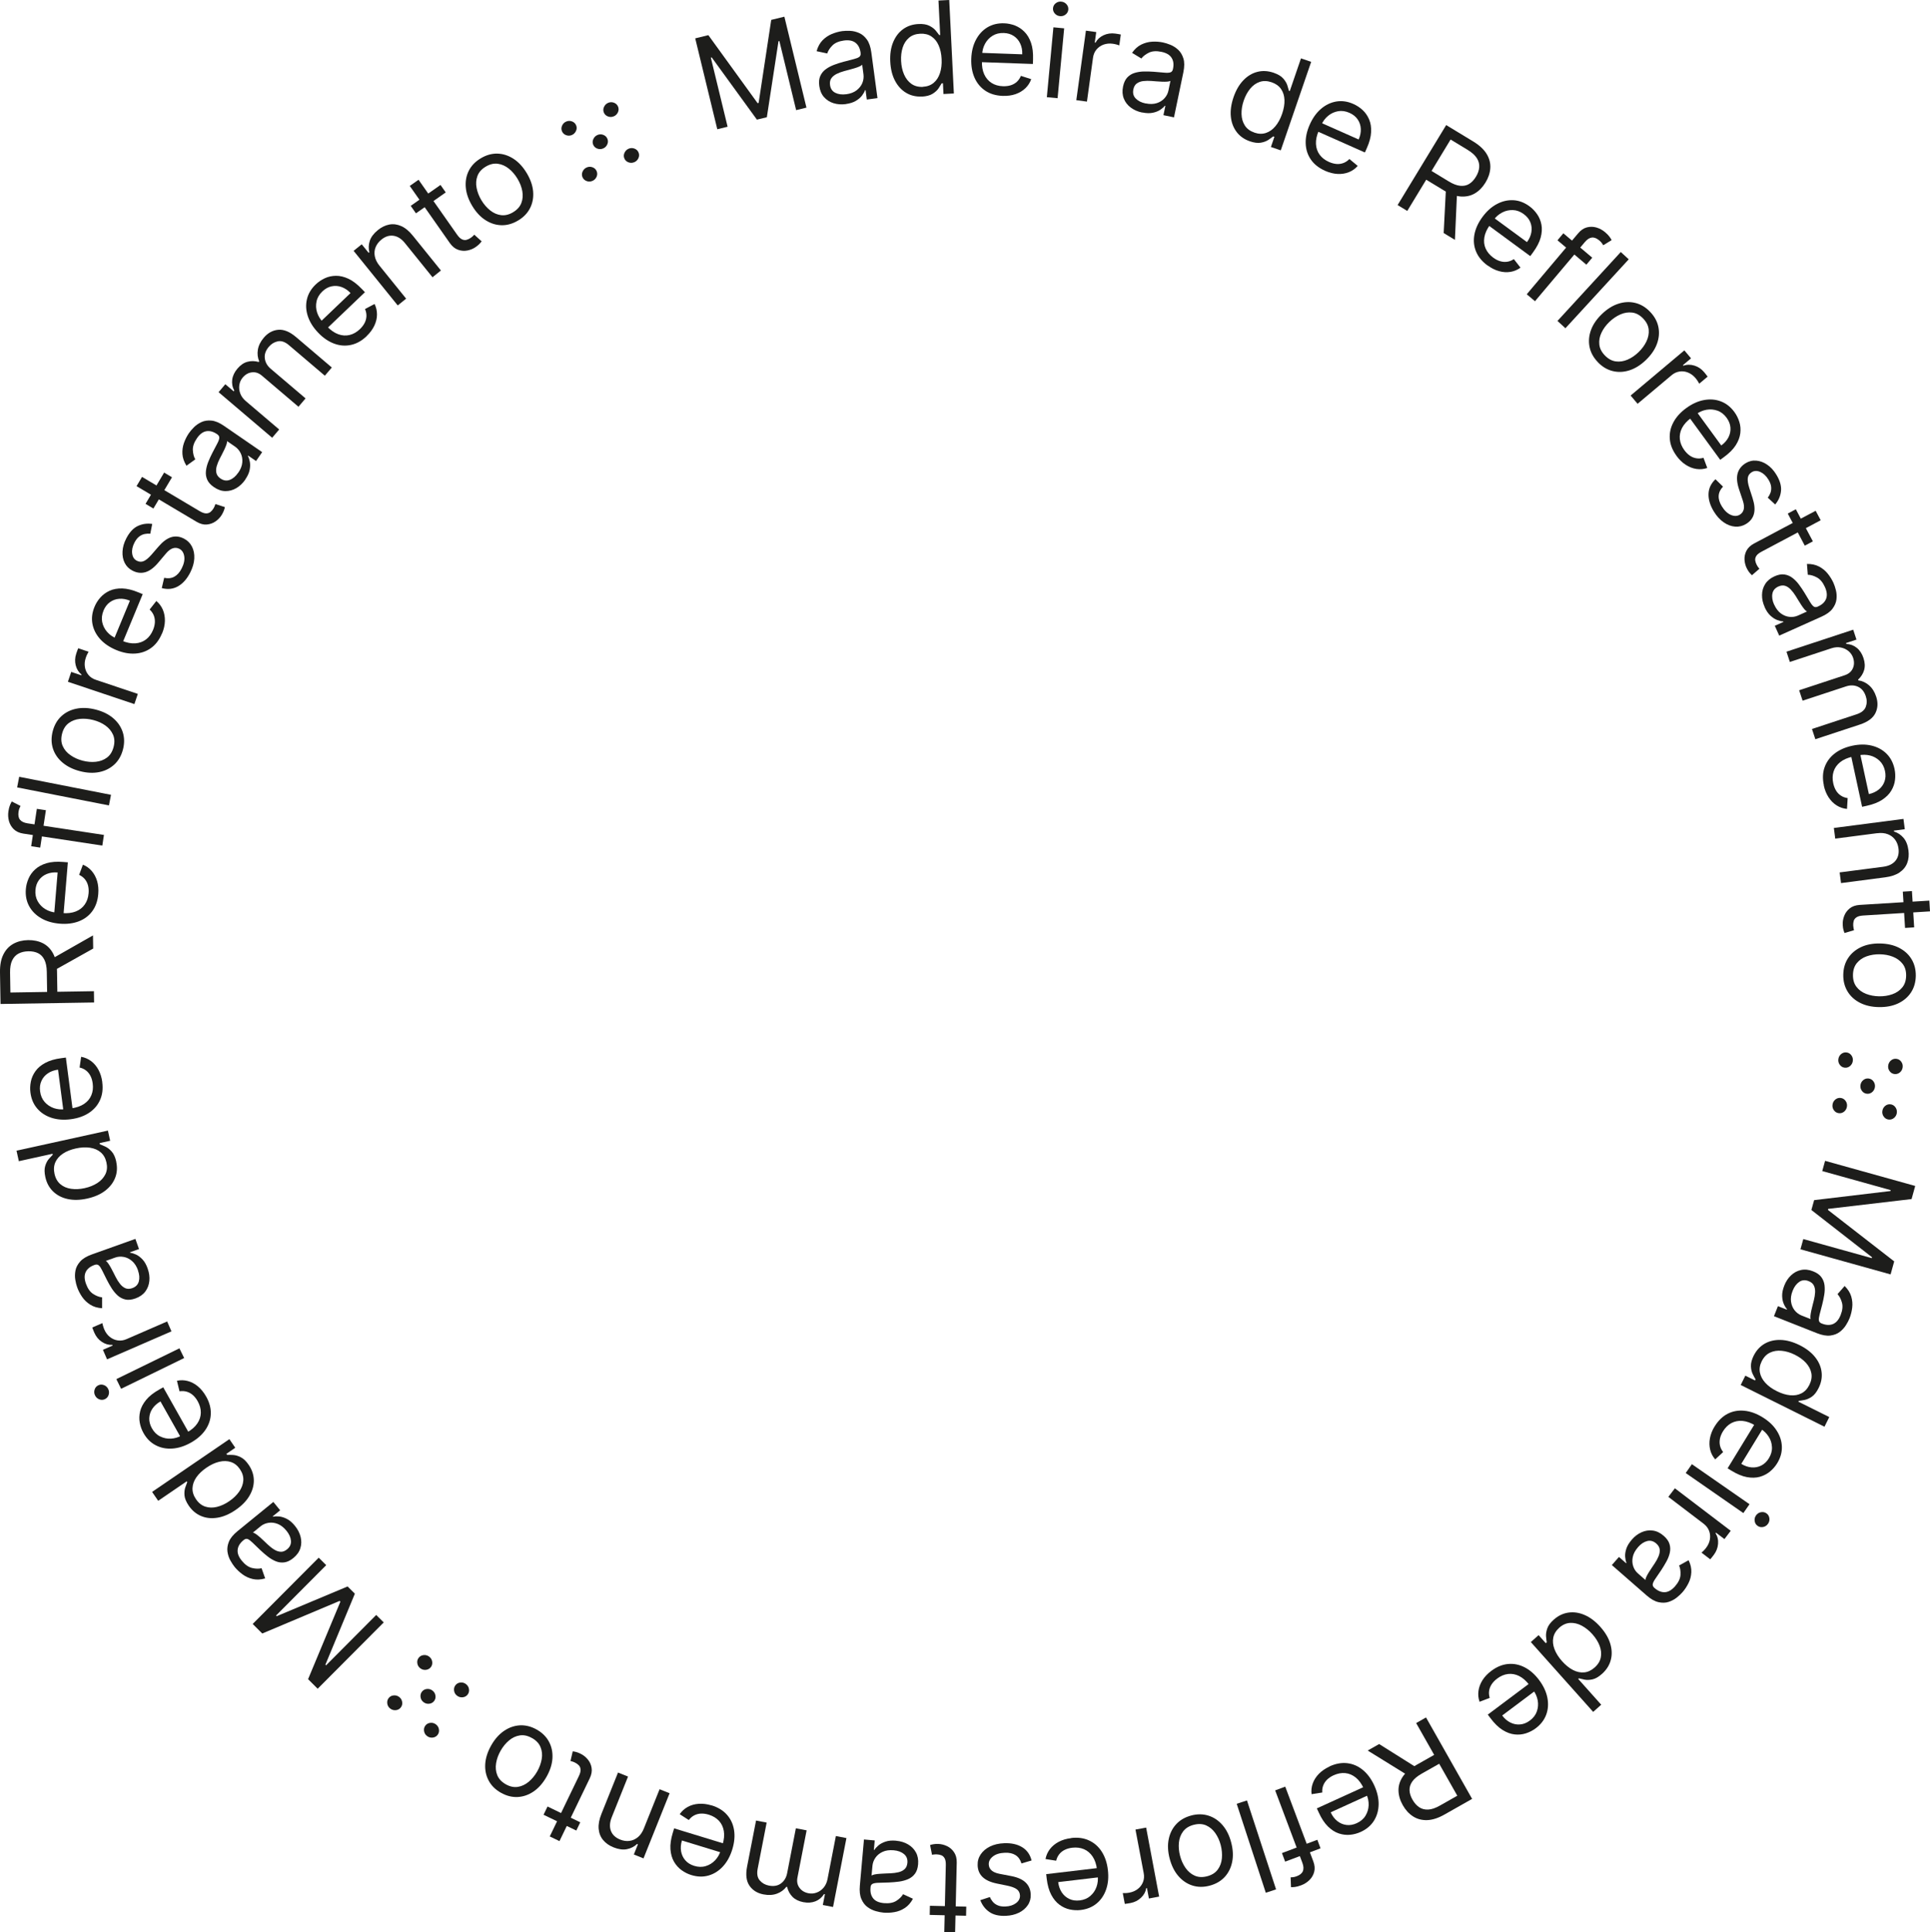 <svg xmlns="http://www.w3.org/2000/svg" id="Camada_2" data-name="Camada 2" viewBox="0 0 475.55 476.01"><defs><style>      .cls-1 {        fill: #1d1d1b;      }    </style></defs><g id="Camada_1-2" data-name="Camada 1"><g><path class="cls-1" d="M171.3,9.45l3.24-.79,12.13,16.75.26-.06,3.1-20.45,3.24-.79,5.44,22.4-2.54.62-4.13-17.02-.22.05-2.87,18.72-2.45.59-11.13-15.32-.22.05,4.13,17.02-2.54.62-5.44-22.4Z"></path><path class="cls-1" d="M208.42,25.64c-1.09.15-2.1.07-3.04-.22-.94-.29-1.72-.8-2.35-1.51-.63-.71-1.01-1.63-1.16-2.75-.13-.98-.05-1.81.26-2.47.3-.67.76-1.22,1.36-1.65.6-.44,1.28-.79,2.04-1.08s1.53-.53,2.31-.74c1.02-.27,1.86-.49,2.5-.65s1.1-.34,1.38-.55c.28-.21.39-.53.33-.95v-.09c-.16-1.1-.57-1.92-1.26-2.45s-1.63-.71-2.84-.55c-1.26.17-2.21.58-2.85,1.22-.64.65-1.06,1.3-1.27,1.97l-2.62-.56c.31-1.1.79-1.99,1.46-2.68.67-.68,1.43-1.2,2.29-1.56.86-.35,1.72-.59,2.58-.71.55-.07,1.19-.09,1.93-.06s1.47.21,2.19.52c.73.31,1.37.84,1.92,1.59.56.75.92,1.81,1.11,3.17l1.52,11.29-2.63.35-.31-2.32-.13.02c-.13.4-.37.83-.73,1.31-.36.48-.87.92-1.52,1.31-.65.39-1.48.65-2.47.79ZM208.5,23.22c1.04-.14,1.89-.46,2.56-.97.66-.51,1.13-1.11,1.42-1.8.28-.7.37-1.4.28-2.12l-.32-2.41c-.09.15-.32.3-.68.46-.36.16-.78.31-1.26.45s-.94.27-1.39.39c-.45.12-.81.21-1.09.29-.67.18-1.29.41-1.86.69-.56.28-1,.63-1.31,1.07s-.42.99-.33,1.66c.12.92.56,1.56,1.3,1.93.74.37,1.64.49,2.69.35Z"></path><path class="cls-1" d="M227.14,23.78c-1.44.07-2.73-.23-3.87-.91-1.14-.68-2.05-1.67-2.74-2.98-.69-1.31-1.08-2.88-1.17-4.7-.09-1.81.14-3.4.7-4.77.56-1.36,1.37-2.44,2.44-3.22,1.07-.78,2.34-1.21,3.79-1.28,1.12-.06,2.02.09,2.7.43.67.34,1.2.73,1.57,1.18.37.45.66.82.87,1.11h.23s-.42-8.51-.42-8.51l2.65-.13,1.14,23.03-2.56.13-.13-2.65-.31.02c-.18.32-.44.73-.77,1.23s-.83.94-1.48,1.35c-.65.4-1.53.63-2.64.69ZM227.39,21.38c1.06-.05,1.95-.38,2.66-.97.71-.59,1.23-1.4,1.56-2.41.33-1.01.47-2.17.4-3.47-.06-1.29-.31-2.41-.73-3.36-.42-.95-1.01-1.68-1.78-2.19-.76-.51-1.68-.73-2.76-.68-1.12.06-2.05.39-2.76,1-.72.61-1.24,1.41-1.56,2.41-.32,1-.45,2.1-.39,3.32.06,1.23.3,2.33.73,3.32.43.98,1.03,1.75,1.8,2.3s1.72.8,2.83.75Z"></path><path class="cls-1" d="M247.06,23.62c-1.66-.06-3.09-.48-4.26-1.26s-2.07-1.85-2.67-3.2c-.6-1.35-.87-2.92-.81-4.69.06-1.77.44-3.32,1.14-4.65.7-1.33,1.64-2.36,2.83-3.08,1.19-.72,2.57-1.05,4.13-1,.9.03,1.78.21,2.65.54.87.33,1.65.85,2.34,1.54.7.7,1.24,1.6,1.63,2.72.39,1.12.55,2.48.5,4.1l-.04,1.12-13.32-.47.08-2.29,10.62.38c.04-.98-.13-1.85-.49-2.63s-.88-1.4-1.58-1.87-1.52-.72-2.48-.75c-1.06-.04-1.98.19-2.77.68-.79.49-1.4,1.15-1.85,1.97-.44.82-.68,1.7-.71,2.66l-.05,1.53c-.05,1.31.14,2.42.56,3.34s1.03,1.63,1.82,2.13,1.73.77,2.8.8c.7.02,1.33-.05,1.91-.23.57-.18,1.07-.46,1.5-.85.43-.39.76-.88,1.01-1.47l2.54.81c-.3.86-.78,1.61-1.44,2.24-.66.63-1.47,1.12-2.42,1.45-.95.33-2.01.47-3.18.43Z"></path><path class="cls-1" d="M257.94,23.94l1.62-17.21,2.65.25-1.62,17.21-2.64-.25ZM261.18,3.98c-.52-.05-.94-.27-1.28-.65-.34-.39-.48-.83-.44-1.32.05-.49.27-.9.67-1.21.4-.32.86-.45,1.38-.4.51.05.94.27,1.28.65.34.39.48.83.44,1.32-.05.49-.27.9-.67,1.21-.4.32-.86.45-1.38.4Z"></path><path class="cls-1" d="M265.2,24.68l2.37-17.13,2.54.35-.36,2.59.18.02c.43-.8,1.09-1.41,1.98-1.83.89-.41,1.85-.55,2.88-.41.19.03.43.06.72.11.29.05.51.09.65.12l-.37,2.68c-.09-.03-.28-.1-.59-.19-.31-.09-.64-.16-.99-.21-.83-.12-1.6-.04-2.3.21-.7.26-1.28.66-1.74,1.21-.46.55-.74,1.22-.85,1.99l-1.5,10.84-2.63-.36Z"></path><path class="cls-1" d="M281.41,27.72c-1.07-.22-2-.63-2.79-1.22s-1.36-1.32-1.71-2.21c-.35-.88-.42-1.87-.19-2.98.2-.97.56-1.72,1.06-2.25.51-.53,1.12-.9,1.83-1.11.71-.21,1.47-.33,2.28-.34.81-.01,1.62.01,2.43.07,1.06.08,1.91.15,2.57.22.66.06,1.15.04,1.49-.07.33-.11.54-.37.63-.79l.02-.09c.23-1.09.11-1.99-.36-2.72-.47-.73-1.3-1.21-2.5-1.46-1.24-.26-2.27-.19-3.09.21s-1.43.88-1.85,1.43l-2.29-1.39c.65-.94,1.41-1.62,2.27-2.04.86-.42,1.75-.66,2.68-.71.93-.05,1.82.01,2.67.19.54.11,1.16.31,1.84.58.68.28,1.31.68,1.9,1.22.58.53,1.01,1.25,1.29,2.14.28.89.27,2.01,0,3.36l-2.32,11.15-2.6-.54.48-2.29-.13-.03c-.25.33-.63.66-1.13,1-.5.33-1.12.58-1.86.73-.74.15-1.61.13-2.59-.08ZM282.29,25.47c1.03.21,1.94.19,2.73-.06s1.44-.67,1.93-1.23c.5-.56.82-1.2.96-1.9l.49-2.38c-.14.11-.4.18-.8.21-.39.03-.84.03-1.34.01s-.98-.05-1.44-.09c-.46-.04-.84-.07-1.13-.09-.69-.05-1.35-.04-1.98.03-.62.07-1.15.27-1.59.58-.44.31-.72.8-.86,1.46-.19.9,0,1.66.58,2.25.58.6,1.38,1.01,2.42,1.22Z"></path><path class="cls-1" d="M307.97,34.81c-1.36-.47-2.45-1.23-3.25-2.28s-1.29-2.31-1.44-3.78c-.15-1.47.07-3.07.66-4.8.59-1.72,1.4-3.11,2.42-4.17,1.02-1.06,2.18-1.76,3.46-2.08,1.29-.33,2.62-.25,4,.22,1.06.37,1.85.83,2.35,1.4.5.56.84,1.13,1.02,1.68.18.56.31,1.01.4,1.36l.21.07,2.76-8.05,2.51.86-7.49,21.8-2.43-.83.86-2.51-.3-.1c-.29.23-.68.52-1.17.85-.5.33-1.12.57-1.87.7-.75.13-1.65.02-2.7-.34ZM309.09,32.67c1.01.35,1.95.37,2.83.08.88-.29,1.66-.84,2.34-1.66.68-.82,1.24-1.84,1.66-3.08.42-1.22.61-2.35.57-3.39-.04-1.04-.32-1.94-.84-2.69-.52-.75-1.29-1.31-2.31-1.66-1.07-.37-2.04-.4-2.94-.1-.89.3-1.67.85-2.34,1.66-.67.81-1.2,1.78-1.6,2.93-.4,1.16-.58,2.28-.55,3.35s.31,2.01.82,2.81c.51.8,1.3,1.38,2.35,1.74Z"></path><path class="cls-1" d="M326.49,42.07c-1.52-.68-2.69-1.6-3.49-2.76s-1.23-2.49-1.28-3.97.28-3.03,1-4.65c.72-1.62,1.65-2.92,2.79-3.89,1.14-.97,2.4-1.57,3.78-1.8,1.38-.22,2.78-.02,4.2.62.82.37,1.58.86,2.26,1.49.68.63,1.21,1.4,1.6,2.31.39.91.55,1.95.49,3.13-.06,1.18-.41,2.51-1.07,3.98l-.46,1.03-12.18-5.41.93-2.1,9.71,4.31c.4-.89.57-1.77.53-2.62-.04-.86-.3-1.63-.77-2.32s-1.14-1.23-2.02-1.62c-.97-.43-1.91-.56-2.82-.4-.92.17-1.73.54-2.45,1.14-.71.59-1.27,1.33-1.65,2.2l-.62,1.4c-.53,1.19-.77,2.3-.72,3.31.05,1.01.35,1.9.9,2.65.55.76,1.32,1.35,2.3,1.79.64.28,1.26.45,1.85.5.6.05,1.17-.03,1.71-.23.54-.2,1.04-.53,1.48-.99l2.05,1.7c-.6.69-1.33,1.2-2.17,1.54-.85.34-1.78.49-2.78.44s-2.04-.31-3.11-.78Z"></path><path class="cls-1" d="M344.37,50.51l11.97-19.7,6.66,4.04c1.54.94,2.64,1.96,3.32,3.09.67,1.12.97,2.28.89,3.48-.08,1.2-.47,2.38-1.18,3.54-.71,1.16-1.57,2.05-2.59,2.66-1.02.61-2.18.87-3.47.79-1.29-.09-2.7-.59-4.23-1.52l-5.39-3.27,1.31-2.16,5.31,3.23c1.05.64,1.99,1,2.83,1.08.83.08,1.57-.07,2.2-.46.64-.39,1.19-.98,1.67-1.77.48-.79.75-1.57.81-2.34.06-.77-.13-1.51-.58-2.23-.45-.72-1.21-1.4-2.27-2.05l-4.2-2.55-10.68,17.59-2.39-1.45ZM359.02,47.29l-.53,11.8-2.77-1.68.6-11.75,2.69,1.64Z"></path><path class="cls-1" d="M366.51,65.39c-1.34-.99-2.28-2.13-2.82-3.44-.53-1.31-.67-2.69-.4-4.15.27-1.46.92-2.9,1.97-4.33,1.05-1.43,2.23-2.5,3.56-3.2,1.32-.71,2.68-1.02,4.07-.95s2.72.58,3.97,1.5c.73.53,1.35,1.18,1.88,1.94.53.76.89,1.63,1.07,2.59s.12,2.02-.19,3.17c-.31,1.14-.94,2.36-1.89,3.66l-.67.91-10.74-7.89,1.36-1.85,8.57,6.29c.58-.79.94-1.6,1.08-2.45s.06-1.66-.25-2.43c-.31-.78-.85-1.45-1.63-2.02-.85-.63-1.74-.96-2.67-.99s-1.81.16-2.63.59c-.83.43-1.52,1.02-2.08,1.79l-.91,1.23c-.77,1.05-1.24,2.08-1.41,3.08-.17,1-.07,1.93.31,2.78s1,1.6,1.86,2.24c.56.41,1.13.71,1.71.88.57.17,1.15.22,1.72.14.57-.08,1.12-.29,1.66-.65l1.64,2.1c-.73.54-1.55.89-2.45,1.04-.9.15-1.84.1-2.81-.17-.97-.26-1.93-.74-2.87-1.43Z"></path><path class="cls-1" d="M376.19,72.49l12.69-15.04c.64-.76,1.35-1.24,2.13-1.44.78-.2,1.56-.19,2.34.03.78.23,1.49.61,2.12,1.14.5.42.87.8,1.12,1.15.25.35.42.62.52.82l-2.07,1.26c-.07-.12-.18-.28-.32-.49-.14-.2-.35-.43-.64-.68-.67-.57-1.3-.8-1.88-.72s-1.15.46-1.7,1.12l-12.28,14.56-2.03-1.71ZM392.33,63.48l-1.45,1.72-7.12-6.01,1.45-1.72,7.12,6.01Z"></path><path class="cls-1" d="M401.32,63.88l-15.6,16.98-1.96-1.8,15.6-16.98,1.96,1.8Z"></path><path class="cls-1" d="M393.72,89.22c-1.08-1.12-1.77-2.36-2.05-3.73-.28-1.36-.17-2.74.33-4.14.5-1.4,1.4-2.72,2.68-3.96,1.29-1.25,2.65-2.11,4.08-2.57,1.42-.46,2.81-.53,4.16-.2,1.35.33,2.57,1.05,3.65,2.18,1.08,1.12,1.77,2.36,2.05,3.73.28,1.36.17,2.74-.34,4.15-.51,1.41-1.41,2.73-2.71,3.99-1.28,1.24-2.64,2.09-4.05,2.55-1.42.46-2.8.52-4.15.19-1.35-.33-2.57-1.05-3.65-2.18ZM395.44,87.56c.82.85,1.72,1.34,2.69,1.47.97.13,1.94-.02,2.91-.44s1.87-1.04,2.7-1.84c.83-.8,1.48-1.68,1.94-2.64.46-.96.65-1.93.56-2.9-.09-.98-.55-1.89-1.37-2.75-.82-.85-1.72-1.34-2.7-1.46-.97-.12-1.95.03-2.92.46-.97.43-1.88,1.05-2.71,1.85-.83.8-1.48,1.68-1.93,2.63-.46.95-.64,1.92-.54,2.89.09.97.55,1.89,1.38,2.74Z"></path><path class="cls-1" d="M401.78,97.44l13.24-11.13,1.65,1.96-2,1.68.12.14c.86-.31,1.76-.32,2.7-.03.94.29,1.74.83,2.41,1.62.12.15.28.34.46.57s.32.41.4.53l-2.07,1.74c-.04-.08-.15-.26-.31-.54-.17-.28-.37-.55-.59-.82-.54-.64-1.16-1.1-1.85-1.38-.69-.28-1.39-.37-2.1-.26s-1.37.41-1.96.91l-8.38,7.04-1.71-2.03Z"></path><path class="cls-1" d="M413.08,112.27c-.98-1.35-1.53-2.72-1.64-4.13-.11-1.41.17-2.77.87-4.08.69-1.31,1.75-2.49,3.18-3.53,1.43-1.04,2.88-1.71,4.36-1.98,1.48-.27,2.87-.17,4.17.33,1.3.49,2.42,1.37,3.34,2.63.53.73.93,1.53,1.21,2.42s.36,1.82.24,2.8-.5,1.97-1.13,2.96c-.64,1-1.61,1.97-2.91,2.92l-.91.66-7.86-10.76,1.85-1.35,6.27,8.58c.79-.58,1.38-1.25,1.77-2.01.39-.76.55-1.56.49-2.4-.06-.83-.38-1.64-.94-2.41-.62-.85-1.37-1.44-2.25-1.75-.88-.31-1.77-.39-2.69-.23-.92.16-1.76.52-2.53,1.08l-1.24.9c-1.05.77-1.81,1.61-2.28,2.51-.46.9-.64,1.82-.54,2.75s.47,1.83,1.1,2.7c.41.56.87,1.02,1.36,1.36.5.34,1.03.56,1.59.65.57.1,1.16.06,1.78-.11l.93,2.5c-.86.3-1.75.38-2.65.25s-1.78-.46-2.63-1.01c-.85-.54-1.62-1.29-2.31-2.23Z"></path><path class="cls-1" d="M437.41,124.28l-1.83-1.68c.26-.34.48-.73.65-1.17s.23-.94.18-1.49c-.05-.55-.28-1.16-.68-1.81-.55-.9-1.22-1.52-2-1.87-.78-.34-1.49-.32-2.12.07-.56.35-.88.82-.96,1.43-.07.61.05,1.42.37,2.42l.81,2.52c.49,1.51.61,2.79.35,3.84-.26,1.05-.9,1.89-1.93,2.52-.84.52-1.75.74-2.71.67s-1.9-.42-2.81-1.05c-.92-.63-1.72-1.51-2.43-2.66-.92-1.5-1.36-2.95-1.32-4.33.04-1.39.61-2.6,1.71-3.63l1.86,1.82c-.67.69-1.02,1.45-1.07,2.26s.22,1.69.79,2.61c.65,1.05,1.39,1.75,2.23,2.1.83.35,1.57.32,2.2-.07.51-.31.83-.76.96-1.33.13-.57.05-1.28-.23-2.13l-.94-2.81c-.51-1.54-.62-2.84-.34-3.88.29-1.04.94-1.88,1.95-2.51.83-.51,1.71-.73,2.64-.65.93.08,1.83.41,2.69,1s1.62,1.4,2.25,2.44c.9,1.46,1.28,2.8,1.16,4.03s-.6,2.34-1.44,3.34Z"></path><path class="cls-1" d="M447.37,125.81l1.25,2.35-14.55,7.73c-.66.35-1.11.71-1.33,1.08-.22.37-.31.74-.25,1.1s.17.72.36,1.07c.14.26.26.46.38.61.12.15.21.27.29.36l-1.85,1.6c-.14-.13-.32-.32-.54-.57-.21-.25-.44-.6-.67-1.03-.35-.66-.55-1.39-.61-2.17-.05-.78.1-1.54.47-2.26s.99-1.32,1.88-1.79l15.19-8.07ZM446.69,133.36l-1.99,1.06-4.2-7.91,1.99-1.06,4.2,7.91Z"></path><path class="cls-1" d="M434.81,149.53c-.45-1-.67-1.99-.65-2.98.01-.99.28-1.88.78-2.68.51-.8,1.27-1.44,2.3-1.9.9-.41,1.72-.56,2.44-.45.72.1,1.38.38,1.97.83s1.13,1,1.61,1.65c.48.65.94,1.32,1.36,2.01.55.9,1,1.64,1.33,2.21.33.57.64.96.92,1.17.28.21.62.22,1.01.05l.08-.04c1.01-.45,1.68-1.08,1.99-1.89.31-.8.22-1.76-.28-2.88-.52-1.16-1.18-1.95-1.98-2.38-.8-.43-1.55-.65-2.25-.66l-.21-2.67c1.14-.02,2.14.2,2.98.64.85.45,1.56,1.03,2.14,1.75.58.72,1.05,1.48,1.41,2.27.23.51.43,1.12.61,1.83.18.71.22,1.46.13,2.25-.09.79-.42,1.55-.98,2.3s-1.47,1.4-2.72,1.96l-10.4,4.66-1.09-2.42,2.14-.96-.06-.12c-.42-.01-.91-.12-1.47-.33-.56-.21-1.12-.57-1.68-1.08-.56-.51-1.04-1.23-1.46-2.15ZM437.15,148.93c.43.96.98,1.68,1.65,2.18.67.49,1.38.77,2.13.85s1.45-.04,2.11-.33l2.22-1c-.17-.05-.38-.22-.64-.52-.25-.3-.52-.66-.79-1.08-.27-.42-.53-.82-.77-1.22s-.44-.72-.59-.96c-.36-.59-.76-1.12-1.19-1.58-.43-.46-.89-.78-1.4-.95-.51-.17-1.07-.12-1.69.16-.84.38-1.34.98-1.48,1.79-.15.82,0,1.71.43,2.68Z"></path><path class="cls-1" d="M440.21,160.53l16.42-5.41.8,2.44-2.57.85.07.21c.99.05,1.85.38,2.59.98.74.6,1.29,1.44,1.64,2.51.36,1.08.41,2.07.16,2.95s-.75,1.67-1.49,2.37l.06.17c.99.14,1.87.55,2.65,1.23.78.68,1.36,1.6,1.75,2.78.48,1.47.42,2.82-.19,4.06-.61,1.24-1.88,2.17-3.81,2.81l-10.99,3.62-.83-2.52,10.99-3.62c1.21-.4,1.97-1.02,2.27-1.85.3-.83.31-1.7,0-2.6-.38-1.15-1.02-1.93-1.93-2.34-.9-.41-1.89-.43-2.95-.08l-10.69,3.52-.85-2.57,11.25-3.71c.93-.31,1.59-.86,1.96-1.65s.4-1.67.09-2.62c-.22-.66-.59-1.21-1.13-1.66s-1.17-.75-1.9-.89c-.73-.14-1.5-.08-2.3.18l-10.26,3.38-.83-2.52Z"></path><path class="cls-1" d="M449.4,193.47c-.35-1.63-.3-3.11.17-4.44.47-1.33,1.28-2.46,2.45-3.38,1.17-.92,2.61-1.56,4.34-1.94,1.73-.38,3.33-.39,4.79-.04,1.46.35,2.69,1.01,3.68,1.99.99.98,1.65,2.23,1.98,3.76.19.88.23,1.78.12,2.7s-.41,1.81-.92,2.65c-.5.85-1.25,1.6-2.24,2.25-.99.65-2.27,1.15-3.85,1.49l-1.1.24-2.82-13.03,2.24-.49,2.25,10.39c.95-.21,1.76-.58,2.43-1.12.67-.54,1.14-1.2,1.42-1.99.28-.79.32-1.65.12-2.59-.22-1.03-.67-1.87-1.34-2.51-.67-.64-1.46-1.08-2.36-1.3s-1.82-.24-2.75-.04l-1.5.32c-1.28.28-2.31.73-3.1,1.37-.79.64-1.33,1.4-1.61,2.29-.29.89-.32,1.86-.09,2.91.15.68.38,1.28.69,1.79.31.51.71.93,1.19,1.24.48.32,1.04.52,1.67.62l-.16,2.66c-.91-.08-1.75-.36-2.53-.85-.78-.48-1.44-1.15-2-1.99-.55-.84-.96-1.83-1.2-2.98Z"></path><path class="cls-1" d="M462.51,205.25l-10.31,1.34-.34-2.63,17.15-2.23.33,2.54-2.68.35.03.22c.92.29,1.7.81,2.34,1.56s1.04,1.77,1.21,3.07c.15,1.16.05,2.21-.31,3.14-.36.93-.99,1.7-1.88,2.31-.89.61-2.07,1.01-3.53,1.2l-10.89,1.42-.34-2.63,10.72-1.39c1.35-.18,2.35-.66,3.02-1.46.66-.8.92-1.81.76-3.03-.11-.84-.39-1.57-.84-2.18-.45-.61-1.05-1.06-1.8-1.35-.75-.29-1.62-.37-2.62-.24Z"></path><path class="cls-1" d="M475.39,221.86l.16,2.65-16.45,1.02c-.75.05-1.3.19-1.66.44-.36.24-.59.54-.69.9-.1.36-.14.73-.12,1.12.02.29.05.53.09.72.04.19.08.33.11.44l-2.35.69c-.08-.18-.16-.42-.25-.74-.09-.32-.15-.72-.18-1.22-.05-.75.07-1.49.35-2.23.28-.74.73-1.36,1.36-1.87.63-.51,1.45-.79,2.45-.86l17.17-1.06ZM471.65,228.45l-2.25.14-.55-8.94,2.25-.14.55,8.94Z"></path><path class="cls-1" d="M454.18,240.11c.03-1.56.42-2.92,1.18-4.08.76-1.16,1.82-2.06,3.16-2.7,1.35-.64,2.91-.94,4.7-.91,1.8.03,3.37.38,4.7,1.06,1.33.68,2.36,1.61,3.08,2.8s1.07,2.56,1.05,4.12c-.03,1.56-.42,2.92-1.18,4.08s-1.82,2.06-3.17,2.7c-1.35.63-2.93.94-4.73.91-1.79-.03-3.34-.38-4.67-1.06-1.33-.68-2.35-1.61-3.07-2.8s-1.07-2.56-1.05-4.12ZM456.57,240.15c-.02,1.19.27,2.17.86,2.94.59.78,1.38,1.35,2.37,1.74.98.38,2.05.58,3.21.6,1.16.02,2.24-.15,3.24-.5s1.82-.9,2.45-1.66c.63-.75.95-1.73.97-2.91.02-1.19-.27-2.17-.88-2.94s-1.4-1.35-2.39-1.74-2.07-.58-3.22-.6c-1.16-.02-2.23.15-3.23.5s-1.8.91-2.42,1.66c-.62.76-.94,1.73-.96,2.91Z"></path><path class="cls-1" d="M451.53,272.12c.07-.51.3-.93.69-1.26.4-.32.84-.45,1.33-.39.49.06.89.3,1.19.71s.42.88.35,1.39c-.07.51-.3.93-.69,1.26-.4.32-.84.45-1.33.39-.49-.06-.89-.3-1.19-.71-.3-.41-.42-.88-.35-1.39ZM452.97,260.91c.07-.51.3-.93.69-1.26.4-.32.84-.45,1.33-.39.49.06.89.3,1.19.71.3.41.42.88.35,1.39-.07.51-.3.93-.69,1.26-.4.32-.84.45-1.33.39-.49-.06-.89-.3-1.19-.71s-.42-.88-.35-1.39ZM458.41,267.33c.07-.51.3-.93.69-1.26.4-.32.84-.45,1.33-.39.49.06.89.3,1.19.71.3.41.42.88.36,1.39-.07.51-.3.93-.69,1.26-.4.32-.84.45-1.33.39-.49-.06-.89-.3-1.19-.71s-.42-.88-.36-1.39ZM463.81,273.69c.07-.51.3-.93.69-1.26.4-.32.84-.45,1.33-.39.49.06.89.3,1.19.71.3.41.42.88.36,1.39-.07.51-.3.93-.7,1.26-.4.32-.84.45-1.33.39-.49-.06-.89-.3-1.19-.71s-.42-.88-.35-1.39ZM465.25,262.48c.07-.51.3-.93.69-1.26.4-.32.84-.45,1.33-.39.49.06.89.3,1.19.71s.42.88.35,1.39c-.07.51-.3.93-.69,1.26-.4.32-.84.45-1.33.39-.49-.06-.89-.3-1.19-.71-.3-.41-.42-.88-.35-1.39Z"></path><path class="cls-1" d="M471.9,292.17l-.89,3.21-20.54,2.41-.07.26,16.33,12.68-.89,3.21-22.21-6.19.7-2.52,16.87,4.7.06-.22-14.94-11.64.68-2.43,18.81-2.24.06-.22-16.87-4.7.7-2.52,22.21,6.19Z"></path><path class="cls-1" d="M439.64,316.7c.4-1.02.96-1.87,1.68-2.54.72-.68,1.54-1.12,2.47-1.31.93-.2,1.92-.09,2.96.33.92.36,1.6.84,2.03,1.43.43.59.69,1.25.78,1.99.09.74.07,1.51-.06,2.31-.13.8-.29,1.59-.49,2.38-.26,1.03-.48,1.86-.65,2.5-.17.64-.24,1.13-.19,1.47.05.35.27.6.67.76l.08.03c1.03.41,1.95.44,2.74.11.79-.34,1.42-1.07,1.87-2.21.47-1.18.57-2.21.32-3.08-.25-.87-.62-1.56-1.09-2.07l1.76-2.01c.81.81,1.35,1.67,1.62,2.58s.35,1.84.24,2.76-.33,1.79-.65,2.6c-.2.52-.5,1.09-.89,1.71-.39.62-.9,1.18-1.52,1.66-.63.48-1.4.78-2.33.9-.93.12-2.03-.08-3.3-.58l-10.59-4.19.98-2.47,2.18.86.05-.13c-.28-.31-.55-.73-.79-1.28s-.38-1.2-.4-1.96c-.02-.76.15-1.61.52-2.54ZM441.71,317.96c-.39.98-.52,1.88-.4,2.7.12.83.41,1.53.88,2.12.47.59,1.04,1.01,1.71,1.28l2.26.89c-.08-.15-.11-.43-.07-.82s.11-.83.22-1.32.22-.95.34-1.4c.12-.45.21-.81.28-1.09.17-.68.27-1.33.31-1.96.03-.63-.06-1.18-.3-1.67s-.66-.85-1.29-1.1c-.86-.34-1.63-.28-2.32.19-.69.47-1.23,1.19-1.62,2.18Z"></path><path class="cls-1" d="M432.12,333.94c.64-1.29,1.54-2.26,2.68-2.93,1.15-.66,2.46-.97,3.94-.93,1.48.04,3.03.47,4.67,1.28,1.63.81,2.9,1.79,3.82,2.94.92,1.15,1.46,2.39,1.61,3.71.16,1.32-.09,2.63-.74,3.93-.5,1.01-1.07,1.72-1.69,2.14s-1.23.68-1.8.79-1.04.18-1.4.22l-.1.2,7.62,3.79-1.18,2.38-20.64-10.28,1.14-2.3,2.38,1.18.14-.28c-.2-.32-.43-.74-.69-1.27-.27-.54-.42-1.18-.45-1.95-.03-.76.2-1.64.69-2.64ZM434.09,335.32c-.47.95-.63,1.88-.45,2.79s.62,1.75,1.34,2.54c.72.79,1.66,1.47,2.83,2.05,1.16.58,2.25.91,3.29,1.01,1.04.1,1.96-.06,2.78-.48s1.46-1.11,1.95-2.08c.5-1.01.66-1.97.48-2.9-.18-.92-.63-1.77-1.34-2.54-.71-.77-1.61-1.42-2.7-1.97-1.1-.55-2.19-.88-3.25-.98-1.07-.11-2.03.04-2.89.45-.86.41-1.54,1.11-2.03,2.1Z"></path><path class="cls-1" d="M422.5,351.37c.87-1.42,1.93-2.45,3.19-3.1s2.63-.89,4.1-.75c1.47.14,2.97.67,4.48,1.6,1.51.92,2.68,2.01,3.49,3.28.82,1.26,1.25,2.59,1.29,3.98.04,1.39-.34,2.76-1.16,4.09-.47.77-1.06,1.45-1.78,2.04s-1.55,1.02-2.49,1.29c-.95.26-2.01.29-3.17.08s-2.44-.74-3.81-1.58l-.96-.59,6.95-11.37,1.96,1.2-5.54,9.07c.83.51,1.68.8,2.53.87.85.07,1.66-.08,2.4-.46.75-.38,1.37-.97,1.87-1.79.55-.9.81-1.82.76-2.75-.04-.93-.31-1.79-.81-2.57-.5-.79-1.15-1.43-1.96-1.93l-1.31-.8c-1.11-.68-2.18-1.06-3.18-1.15s-1.92.1-2.75.54c-.82.45-1.51,1.13-2.07,2.04-.36.6-.61,1.19-.73,1.77s-.12,1.16,0,1.72c.13.56.39,1.09.78,1.6l-1.95,1.81c-.6-.68-1.02-1.47-1.24-2.36s-.25-1.83-.07-2.82.57-1.99,1.18-2.98Z"></path><path class="cls-1" d="M416.88,360.69l14.2,9.86-1.52,2.18-14.2-9.86,1.52-2.18ZM432.68,373.31c.29-.43.69-.69,1.2-.79.5-.1.96-.01,1.36.27.41.28.65.68.73,1.18.08.51-.03.97-.33,1.4-.3.42-.69.69-1.2.79-.5.1-.96.01-1.36-.27-.41-.28-.65-.68-.73-1.18-.08-.51.03-.97.33-1.4Z"></path><path class="cls-1" d="M412.69,366.63l13.76,10.47-1.55,2.04-2.08-1.58-.11.14c.49.77.7,1.64.62,2.62-.08.98-.43,1.88-1.05,2.71-.12.16-.27.35-.45.58-.18.23-.33.4-.43.51l-2.15-1.64c.07-.06.22-.2.46-.42.23-.22.45-.48.67-.76.51-.67.82-1.37.94-2.1.12-.73.05-1.44-.21-2.11-.26-.67-.7-1.24-1.32-1.72l-8.71-6.63,1.61-2.11Z"></path><path class="cls-1" d="M402.06,379.29c.72-.83,1.53-1.44,2.43-1.84.9-.4,1.82-.54,2.76-.41.94.12,1.84.56,2.69,1.3.75.65,1.22,1.33,1.43,2.03s.23,1.41.07,2.14c-.16.72-.44,1.44-.83,2.15s-.81,1.41-1.25,2.08c-.59.88-1.07,1.59-1.45,2.13-.38.54-.6.98-.67,1.33-.07.34.06.65.38.94l.07.06c.84.73,1.69,1.07,2.55,1.02.86-.05,1.69-.54,2.5-1.46.83-.96,1.28-1.89,1.33-2.8.05-.91-.06-1.68-.34-2.31l2.34-1.31c.5,1.03.72,2.02.67,2.98-.05.96-.28,1.85-.7,2.68s-.9,1.58-1.48,2.23c-.37.42-.83.86-1.41,1.32-.58.46-1.24.81-1.99,1.06-.75.25-1.58.27-2.5.07s-1.89-.75-2.92-1.65l-8.58-7.49,1.75-2,1.76,1.54.09-.1c-.17-.38-.27-.87-.32-1.47-.05-.6.05-1.26.28-1.98.23-.72.68-1.46,1.34-2.22ZM403.59,381.16c-.69.79-1.12,1.6-1.28,2.41-.17.82-.12,1.58.12,2.29s.64,1.3,1.19,1.77l1.83,1.6c-.03-.17.04-.44.21-.8.17-.36.38-.75.65-1.17.26-.42.53-.83.79-1.21s.47-.7.63-.94c.39-.58.7-1.16.94-1.74.24-.58.33-1.14.28-1.67-.06-.53-.34-1.02-.85-1.47-.7-.61-1.45-.81-2.25-.6-.81.21-1.56.71-2.25,1.51Z"></path><path class="cls-1" d="M382.87,398.97c1.08-.96,2.27-1.53,3.58-1.72,1.31-.19,2.64,0,4,.59,1.36.58,2.65,1.56,3.87,2.92,1.21,1.36,2.03,2.74,2.45,4.15s.47,2.76.12,4.04c-.34,1.28-1.06,2.41-2.14,3.38-.84.75-1.63,1.21-2.37,1.37s-1.39.18-1.96.06c-.57-.12-1.03-.22-1.38-.32l-.17.15,5.67,6.35-1.98,1.77-15.36-17.2,1.91-1.71,1.77,1.98.24-.21c-.06-.37-.12-.85-.17-1.44-.05-.59.05-1.25.3-1.98s.79-1.45,1.62-2.19ZM384.19,400.99c-.79.71-1.28,1.52-1.46,2.42-.18.91-.08,1.86.3,2.86.38,1,1,1.98,1.87,2.96.86.96,1.75,1.68,2.68,2.16.93.48,1.85.67,2.76.59s1.77-.49,2.58-1.21c.84-.75,1.35-1.59,1.52-2.51.17-.93.07-1.88-.3-2.86-.38-.98-.97-1.92-1.78-2.83-.82-.92-1.71-1.62-2.66-2.12-.95-.5-1.9-.71-2.85-.66-.95.06-1.84.46-2.67,1.2Z"></path><path class="cls-1" d="M367.47,411.6c1.33-1,2.7-1.56,4.11-1.69s2.77.14,4.09.82,2.51,1.72,3.57,3.14c1.06,1.42,1.74,2.86,2.03,4.34.29,1.47.2,2.87-.28,4.17-.48,1.31-1.34,2.43-2.59,3.37-.72.54-1.52.95-2.41,1.24s-1.81.38-2.79.27c-.98-.11-1.97-.47-2.97-1.1-1-.63-1.99-1.58-2.96-2.88l-.68-.9,10.67-7.99,1.38,1.84-8.5,6.37c.58.78,1.26,1.36,2.03,1.74.77.38,1.57.54,2.4.46.83-.07,1.63-.39,2.4-.97.85-.63,1.42-1.39,1.72-2.27.3-.88.37-1.78.2-2.69-.17-.91-.54-1.75-1.11-2.52l-.92-1.22c-.78-1.05-1.63-1.79-2.53-2.25-.91-.45-1.82-.62-2.75-.51-.93.11-1.82.49-2.68,1.13-.56.42-1,.88-1.34,1.38-.33.5-.55,1.03-.64,1.6-.09.57-.04,1.16.14,1.78l-2.49.96c-.31-.86-.4-1.74-.28-2.65.12-.91.44-1.79.97-2.64.53-.85,1.27-1.63,2.2-2.33Z"></path><path class="cls-1" d="M347.04,437.44l-10.04-6.21,2.82-1.6,9.96,6.26-2.74,1.55ZM351.37,423.08l11.36,20.06-6.78,3.84c-1.57.89-3,1.35-4.31,1.39-1.31.04-2.46-.27-3.47-.92s-1.85-1.57-2.52-2.75c-.67-1.18-1.02-2.37-1.06-3.55-.04-1.19.3-2.33,1-3.41.71-1.08,1.83-2.07,3.39-2.95l5.49-3.11,1.24,2.19-5.41,3.06c-1.07.61-1.85,1.25-2.32,1.94-.48.68-.7,1.4-.67,2.15.03.75.27,1.52.73,2.32.46.8,1,1.42,1.64,1.85s1.38.62,2.23.58c.85-.04,1.81-.37,2.9-.99l4.27-2.42-10.14-17.9,2.43-1.38Z"></path><path class="cls-1" d="M327.61,435.13c1.52-.69,2.98-.95,4.38-.78s2.68.73,3.82,1.67c1.14.94,2.08,2.22,2.82,3.83.73,1.61,1.09,3.17,1.06,4.67-.03,1.5-.42,2.84-1.16,4.02-.75,1.18-1.83,2.09-3.25,2.74-.82.37-1.69.61-2.61.7s-1.85-.02-2.79-.33c-.93-.31-1.83-.88-2.67-1.71-.85-.83-1.6-1.97-2.27-3.44l-.47-1.02,12.13-5.53.95,2.09-9.67,4.41c.4.89.94,1.6,1.61,2.14.67.54,1.42.86,2.25.97.83.11,1.68-.04,2.55-.43.96-.44,1.69-1.05,2.17-1.85s.74-1.66.77-2.58c.03-.93-.15-1.83-.55-2.7l-.64-1.39c-.54-1.19-1.21-2.1-1.99-2.73s-1.65-1-2.58-1.09c-.93-.09-1.89.09-2.86.53-.63.29-1.17.64-1.6,1.06-.43.42-.75.89-.96,1.43s-.29,1.12-.25,1.76l-2.63.41c-.12-.9-.02-1.79.29-2.65.31-.86.81-1.65,1.52-2.37.7-.72,1.59-1.32,2.65-1.81Z"></path><path class="cls-1" d="M316.68,440.12l6.92,18.42c.35.93.42,1.78.22,2.56-.2.78-.59,1.46-1.17,2.03-.58.57-1.25,1-2.03,1.29-.61.23-1.13.37-1.55.42-.42.05-.75.06-.97.05l-.09-2.42c.14,0,.34-.02.58-.04.25-.02.55-.1.91-.23.82-.31,1.33-.74,1.54-1.29.21-.55.16-1.23-.14-2.03l-6.7-17.83,2.49-.93ZM316.66,458.6l-.79-2.11,8.72-3.28.79,2.11-8.72,3.28Z"></path><path class="cls-1" d="M311.89,466.26l-7.17-21.91,2.53-.83,7.17,21.91-2.52.83Z"></path><path class="cls-1" d="M293.52,447.23c1.51-.4,2.93-.38,4.25.04,1.33.42,2.47,1.19,3.45,2.32s1.69,2.55,2.14,4.28c.46,1.74.54,3.35.24,4.81s-.92,2.71-1.86,3.72-2.18,1.72-3.69,2.12c-1.51.4-2.93.38-4.25-.04-1.32-.42-2.47-1.2-3.45-2.33s-1.69-2.57-2.15-4.31c-.45-1.73-.53-3.32-.23-4.78.3-1.46.92-2.7,1.87-3.71.95-1.02,2.18-1.72,3.69-2.12ZM294.12,449.53c-1.15.3-2.01.84-2.6,1.62-.59.78-.93,1.7-1.04,2.75-.1,1.05-.01,2.14.28,3.25.29,1.12.74,2.11,1.35,2.99.61.87,1.36,1.51,2.26,1.91s1.92.45,3.07.15c1.15-.3,2.01-.84,2.6-1.63.58-.79.93-1.71,1.03-2.77.1-1.06,0-2.15-.28-3.26-.29-1.12-.74-2.11-1.35-2.98-.61-.87-1.36-1.49-2.25-1.89-.89-.39-1.92-.44-3.06-.14Z"></path><path class="cls-1" d="M282.41,450.22l3.2,16.99-2.52.47-.48-2.57-.18.03c-.15.9-.58,1.69-1.3,2.36-.71.68-1.58,1.11-2.6,1.3-.19.04-.43.08-.72.12s-.51.08-.66.09l-.5-2.66c.09,0,.3,0,.62,0,.32-.01.66-.05,1-.11.83-.16,1.53-.47,2.11-.93.58-.46,1-1.03,1.26-1.7.26-.67.32-1.39.17-2.16l-2.03-10.75,2.61-.49Z"></path><path class="cls-1" d="M263.93,452.78c1.65-.2,3.12,0,4.41.6s2.33,1.51,3.13,2.76c.8,1.25,1.31,2.75,1.51,4.51.21,1.76.07,3.35-.42,4.77-.49,1.42-1.26,2.58-2.33,3.47s-2.38,1.43-3.93,1.62c-.89.11-1.79.06-2.7-.13-.91-.2-1.76-.58-2.55-1.17-.79-.58-1.47-1.4-2.02-2.44-.55-1.04-.93-2.37-1.12-3.97l-.13-1.12,13.24-1.57.27,2.28-10.55,1.25c.11.97.41,1.81.88,2.53s1.09,1.25,1.84,1.61c.76.36,1.61.48,2.57.37,1.05-.12,1.93-.49,2.63-1.1.7-.61,1.21-1.35,1.52-2.23.31-.88.41-1.79.3-2.73l-.18-1.52c-.15-1.3-.51-2.37-1.07-3.21-.56-.84-1.27-1.45-2.13-1.82-.86-.37-1.82-.49-2.89-.37-.69.08-1.31.25-1.85.52-.54.26-.99.62-1.35,1.07-.36.45-.62.98-.77,1.61l-2.63-.41c.17-.9.53-1.71,1.08-2.44.56-.73,1.28-1.33,2.17-1.8s1.91-.78,3.08-.91Z"></path><path class="cls-1" d="M241.54,468.09l2.36-.77c.17.39.4.77.7,1.14.3.37.71.67,1.21.89.5.23,1.14.33,1.92.3,1.06-.04,1.93-.32,2.61-.83.68-.51,1.01-1.14.98-1.88-.03-.66-.29-1.17-.78-1.54-.5-.36-1.26-.65-2.29-.87l-2.59-.53c-1.56-.31-2.73-.84-3.52-1.58-.79-.74-1.21-1.71-1.25-2.92-.04-.99.21-1.89.75-2.69.54-.8,1.3-1.45,2.29-1.94,1-.49,2.16-.76,3.51-.81,1.76-.07,3.24.26,4.42.98s1.96,1.81,2.32,3.27l-2.49.73c-.28-.92-.76-1.6-1.45-2.04s-1.58-.64-2.67-.59c-1.24.05-2.21.35-2.92.91-.71.56-1.05,1.21-1.02,1.95.02.6.25,1.1.69,1.49.44.39,1.09.67,1.97.84l2.91.56c1.6.31,2.78.85,3.55,1.61.77.76,1.18,1.74,1.22,2.93.04.97-.2,1.85-.72,2.62-.52.77-1.25,1.39-2.19,1.86-.94.46-2.02.72-3.23.77-1.71.07-3.07-.26-4.08-.97-1.01-.71-1.74-1.67-2.2-2.89Z"></path><path class="cls-1" d="M229.08,471.72l.05-2.25,8.96.21-.05,2.25-8.96-.21ZM235.33,476.01l-2.66-.06.38-16.48c.02-.75-.08-1.31-.29-1.69-.21-.38-.49-.63-.84-.76-.35-.13-.71-.2-1.1-.21-.29,0-.53,0-.72.03s-.34.05-.45.07l-.48-2.4c.18-.06.43-.13.76-.19.32-.06.73-.09,1.23-.08.75.02,1.48.2,2.19.54.71.34,1.29.84,1.74,1.52.45.67.67,1.51.65,2.51l-.4,17.2Z"></path><path class="cls-1" d="M220.81,453.45c1.09.1,2.06.39,2.92.89s1.51,1.16,1.96,1.99c.45.83.63,1.81.53,2.93-.09.99-.35,1.77-.8,2.35-.44.58-1.01,1.02-1.69,1.31s-1.42.49-2.23.6-1.61.17-2.42.21c-1.06.04-1.92.07-2.58.08-.66.01-1.15.09-1.47.24-.32.15-.5.43-.53.86v.09c-.11,1.11.12,1.99.66,2.66.55.67,1.43,1.05,2.65,1.16,1.26.11,2.28-.08,3.04-.56.77-.49,1.32-1.04,1.67-1.64l2.43,1.12c-.54,1.01-1.21,1.77-2.02,2.29-.8.52-1.66.86-2.58,1.01-.91.16-1.8.19-2.67.12-.55-.05-1.18-.17-1.89-.37-.71-.2-1.38-.52-2.02-.99-.64-.46-1.15-1.12-1.52-1.98-.38-.86-.5-1.97-.38-3.33l1.01-11.35,2.65.24-.21,2.33h.13c.21-.35.55-.72,1-1.11.46-.39,1.05-.7,1.77-.94.72-.24,1.58-.31,2.58-.22ZM220.2,455.8c-1.05-.09-1.95.03-2.71.38-.76.35-1.35.83-1.78,1.45-.43.62-.67,1.28-.74,2l-.22,2.42c.12-.12.38-.22.77-.3.39-.08.83-.13,1.33-.16.5-.04.98-.06,1.44-.08.46-.01.84-.03,1.13-.04.7-.03,1.35-.12,1.96-.26.61-.15,1.12-.4,1.51-.76.4-.36.63-.88.69-1.55.08-.92-.2-1.64-.84-2.17-.64-.53-1.49-.84-2.54-.93Z"></path><path class="cls-1" d="M208.56,452.8l-3.3,16.97-2.52-.49.52-2.65-.22-.04c-.53.84-1.24,1.43-2.12,1.78-.89.35-1.88.42-2.99.21-1.12-.22-2-.65-2.65-1.3-.65-.65-1.1-1.47-1.34-2.46l-.18-.03c-.6.79-1.39,1.36-2.36,1.71s-2.06.41-3.28.17c-1.52-.29-2.67-1.01-3.45-2.14s-.98-2.7-.59-4.7l2.21-11.36,2.61.51-2.21,11.36c-.24,1.25-.07,2.21.51,2.88.58.67,1.33,1.1,2.26,1.28,1.19.23,2.19.05,2.98-.54.8-.59,1.3-1.44,1.51-2.53l2.15-11.05,2.65.51-2.26,11.62c-.19.97-.03,1.81.49,2.52.51.71,1.26,1.17,2.25,1.36.68.13,1.34.07,2-.17s1.22-.65,1.71-1.22c.48-.57.8-1.27.96-2.1l2.06-10.61,2.61.51Z"></path><path class="cls-1" d="M175.33,444.73c1.59.49,2.86,1.26,3.79,2.32.94,1.06,1.52,2.32,1.75,3.78s.09,3.04-.43,4.74c-.52,1.69-1.28,3.09-2.3,4.2-1.02,1.11-2.19,1.85-3.53,2.24-1.34.39-2.75.35-4.25-.1-.86-.26-1.67-.67-2.42-1.21-.75-.54-1.37-1.24-1.87-2.09-.49-.85-.78-1.87-.87-3.05-.09-1.18.11-2.54.58-4.08l.33-1.08,12.75,3.9-.67,2.2-10.16-3.11c-.29.93-.35,1.82-.21,2.67.15.84.49,1.58,1.04,2.21.55.63,1.28,1.09,2.2,1.37,1.01.31,1.96.33,2.85.05.89-.27,1.65-.75,2.29-1.42.64-.68,1.1-1.47,1.38-2.38l.45-1.46c.38-1.25.49-2.37.32-3.37-.17-1-.57-1.84-1.21-2.53-.64-.68-1.47-1.18-2.5-1.5-.67-.2-1.3-.29-1.9-.27-.6.02-1.16.17-1.67.43-.51.26-.96.65-1.35,1.16l-2.24-1.44c.51-.75,1.17-1.35,1.97-1.79.8-.44,1.7-.7,2.71-.77,1-.07,2.07.06,3.18.4Z"></path><path class="cls-1" d="M158.65,450.42l3.87-9.66,2.47.99-6.43,16.05-2.38-.96,1-2.51-.21-.08c-.7.67-1.54,1.09-2.5,1.28-.97.19-2.05.04-3.27-.44-1.09-.43-1.95-1.04-2.59-1.81-.64-.77-1-1.69-1.1-2.77-.09-1.08.13-2.3.68-3.66l4.09-10.2,2.47.99-4.02,10.03c-.5,1.26-.57,2.38-.2,3.35.37.97,1.13,1.68,2.27,2.14.79.32,1.56.43,2.31.33.75-.09,1.44-.4,2.06-.91s1.11-1.24,1.49-2.17Z"></path><path class="cls-1" d="M133.93,447.05l.98-2.03,8.07,3.89-.98,2.03-8.07-3.89ZM137.85,453.54l-2.39-1.15,7.16-14.84c.33-.68.47-1.23.43-1.66-.04-.43-.19-.78-.45-1.04s-.57-.48-.92-.65c-.26-.13-.49-.22-.67-.27s-.33-.09-.44-.12l.55-2.38c.19.02.45.06.77.14.32.08.71.22,1.15.44.68.33,1.27.79,1.77,1.39.51.6.83,1.3.96,2.1s-.02,1.65-.45,2.56l-7.47,15.49Z"></path><path class="cls-1" d="M132.27,426.08c1.36.77,2.36,1.77,3.01,3,.65,1.23.93,2.58.84,4.07-.09,1.49-.58,3-1.46,4.56-.89,1.56-1.96,2.77-3.19,3.61s-2.55,1.29-3.94,1.36c-1.39.06-2.76-.29-4.12-1.06-1.36-.77-2.36-1.77-3.01-3s-.93-2.59-.84-4.08c.1-1.49.59-3.02,1.48-4.59.88-1.55,1.94-2.74,3.18-3.58,1.23-.83,2.54-1.28,3.93-1.35,1.39-.06,2.76.29,4.12,1.06ZM131.08,428.16c-1.03-.59-2.03-.81-2.99-.66-.97.15-1.85.56-2.66,1.24s-1.5,1.52-2.07,2.52c-.57,1-.95,2.03-1.12,3.08-.17,1.05-.08,2.03.28,2.94.36.91,1.06,1.66,2.08,2.25,1.03.59,2.03.8,3,.65s1.86-.58,2.68-1.26c.81-.69,1.51-1.53,2.08-2.53.57-1,.94-2.03,1.12-3.07s.08-2.02-.29-2.92c-.36-.91-1.06-1.66-2.09-2.24Z"></path><path class="cls-1" d="M98.34,418.02c.42.31.67.72.75,1.22.09.5-.02.96-.31,1.35-.3.4-.7.63-1.21.69s-.97-.06-1.39-.37-.67-.72-.75-1.22.02-.96.31-1.35c.3-.4.7-.63,1.21-.69s.97.06,1.39.37ZM105.74,408.09c.42.31.67.72.75,1.22s-.02.96-.31,1.35c-.3.4-.7.62-1.21.69-.51.06-.97-.06-1.39-.37-.42-.31-.67-.72-.75-1.22-.09-.5.02-.96.31-1.35.3-.4.7-.63,1.21-.69.51-.06.97.06,1.39.37ZM106.54,416.44c.42.31.67.72.75,1.22.09.5-.02.96-.31,1.35-.3.4-.7.63-1.21.69s-.97-.06-1.39-.37-.67-.72-.75-1.22.02-.96.31-1.35c.3-.4.7-.63,1.21-.69.51-.06.97.06,1.39.37ZM107.4,424.78c.42.31.67.72.75,1.22.09.5-.02.96-.31,1.35-.3.4-.7.63-1.21.69s-.97-.06-1.39-.37-.67-.72-.75-1.22c-.09-.5.02-.96.31-1.35.3-.4.7-.63,1.21-.69.51-.06.97.06,1.39.37ZM114.8,414.85c.42.31.67.72.75,1.22.09.5-.02.96-.31,1.35-.3.4-.7.63-1.21.69-.51.06-.97-.06-1.39-.37-.42-.31-.67-.72-.75-1.22s.02-.96.31-1.35c.3-.4.7-.63,1.21-.69.51-.06.97.06,1.39.37Z"></path><path class="cls-1" d="M78.27,416l-2.36-2.35,7.96-19.09-.19-.19-19.06,8.03-2.36-2.35,16.27-16.33,1.85,1.84-12.36,12.41.16.16,17.47-7.32,1.79,1.78-7.26,17.49.16.16,12.36-12.41,1.85,1.84-16.27,16.33Z"></path><path class="cls-1" d="M72.67,375.88c.69.85,1.16,1.75,1.4,2.71.24.96.22,1.89-.06,2.79-.28.91-.86,1.72-1.73,2.43-.77.63-1.52.98-2.24,1.07-.73.09-1.43,0-2.12-.29s-1.35-.68-1.98-1.18c-.64-.5-1.25-1.03-1.84-1.59-.77-.73-1.39-1.33-1.86-1.79s-.87-.76-1.19-.89-.65-.05-.99.22l-.07.06c-.86.7-1.34,1.48-1.43,2.34-.1.86.24,1.76,1.02,2.71.8.98,1.65,1.58,2.53,1.79.89.21,1.67.23,2.34.05l.89,2.52c-1.1.31-2.11.37-3.05.15-.93-.21-1.77-.59-2.52-1.14-.75-.55-1.4-1.16-1.95-1.83-.35-.43-.7-.97-1.06-1.61-.36-.64-.59-1.36-.71-2.14-.11-.78,0-1.61.35-2.47.35-.87,1.06-1.73,2.12-2.6l8.83-7.2,1.68,2.06-1.82,1.48.09.1c.4-.1.91-.12,1.5-.06s1.23.26,1.91.61c.67.35,1.33.92,1.96,1.7ZM70.57,377.07c-.66-.81-1.38-1.37-2.16-1.67s-1.54-.39-2.28-.26c-.74.12-1.39.41-1.95.87l-1.88,1.54c.18,0,.43.12.75.34.32.23.67.5,1.04.83s.72.66,1.06.98c.33.32.61.58.82.78.51.48,1.02.89,1.56,1.22.53.34,1.06.52,1.6.56s1.06-.16,1.59-.59c.72-.58,1.04-1.29.97-2.12-.07-.83-.44-1.65-1.11-2.47Z"></path><path class="cls-1" d="M61.29,360.87c.81,1.19,1.23,2.45,1.25,3.77.02,1.32-.35,2.62-1.11,3.89-.75,1.27-1.89,2.42-3.4,3.45-1.5,1.02-2.98,1.66-4.43,1.89-1.45.24-2.79.11-4.02-.4s-2.25-1.36-3.07-2.56c-.63-.93-.98-1.77-1.05-2.52-.06-.75,0-1.4.19-1.96s.35-.99.49-1.33l-.13-.19-7.03,4.8-1.5-2.19,19.04-13,1.45,2.12-2.19,1.5.18.26c.37-.02.85-.01,1.45.02.6.03,1.24.21,1.92.56.68.34,1.34.97,1.96,1.89ZM59.12,361.92c-.6-.88-1.34-1.47-2.22-1.76-.88-.29-1.83-.32-2.87-.07-1.04.24-2.09.73-3.17,1.47-1.07.73-1.89,1.52-2.49,2.38-.59.86-.9,1.74-.94,2.66-.03.91.25,1.82.86,2.71.63.93,1.4,1.54,2.29,1.83.9.29,1.85.32,2.87.07,1.02-.25,2.03-.71,3.03-1.4,1.02-.69,1.83-1.48,2.45-2.36.61-.88.95-1.79,1.02-2.74.07-.95-.21-1.88-.84-2.8Z"></path><path class="cls-1" d="M50.79,344.01c.82,1.45,1.2,2.88,1.15,4.3-.05,1.41-.5,2.73-1.34,3.95-.84,1.22-2.03,2.26-3.58,3.13-1.54.87-3.06,1.35-4.56,1.45s-2.87-.17-4.1-.82c-1.24-.64-2.24-1.64-3-3-.44-.78-.75-1.63-.92-2.55-.17-.91-.14-1.85.09-2.8.23-.96.72-1.89,1.47-2.81.75-.91,1.83-1.77,3.24-2.56l.98-.55,6.54,11.61-2,1.13-5.22-9.26c-.85.48-1.51,1.08-1.99,1.79-.48.71-.73,1.49-.77,2.32-.04.83.18,1.67.65,2.51.52.92,1.19,1.59,2.03,2s1.71.6,2.64.55,1.81-.31,2.64-.78l1.33-.75c1.14-.64,1.99-1.38,2.55-2.22.57-.84.85-1.73.86-2.66.01-.94-.25-1.87-.77-2.81-.34-.61-.74-1.11-1.19-1.51-.45-.4-.95-.67-1.51-.84-.55-.16-1.15-.19-1.78-.1l-.63-2.59c.89-.19,1.78-.17,2.66.06s1.72.67,2.49,1.31,1.45,1.47,2.03,2.49Z"></path><path class="cls-1" d="M26.66,342.17c.23.47.26.94.11,1.43-.15.49-.45.84-.9,1.06-.44.22-.91.24-1.39.06-.48-.18-.83-.5-1.06-.97-.23-.47-.26-.94-.11-1.43.15-.49.45-.84.9-1.06.45-.22.91-.24,1.39-.06.48.18.83.5,1.06.97ZM45.38,334.54l-15.54,7.58-1.17-2.39,15.54-7.58,1.17,2.39Z"></path><path class="cls-1" d="M42.24,327.97l-15.86,6.89-1.02-2.35,2.4-1.04-.07-.17c-.91.05-1.77-.19-2.59-.74-.82-.54-1.43-1.29-1.85-2.24-.08-.18-.17-.4-.28-.68s-.19-.48-.23-.62l2.48-1.08c.02.09.06.29.15.61.08.31.19.63.33.95.33.77.79,1.39,1.38,1.85.58.46,1.23.75,1.94.85.71.1,1.43,0,2.14-.31l10.03-4.36,1.06,2.44Z"></path><path class="cls-1" d="M36.39,312.52c.37,1.03.51,2.04.41,3.02s-.42,1.85-.99,2.61c-.57.76-1.38,1.33-2.44,1.71-.93.33-1.76.42-2.47.26-.71-.16-1.35-.49-1.9-.98-.55-.5-1.04-1.09-1.48-1.77s-.83-1.39-1.2-2.11c-.48-.94-.86-1.71-1.15-2.31-.29-.59-.56-1.01-.83-1.23-.26-.23-.6-.27-1-.13l-.08.03c-1.05.37-1.76.95-2.13,1.72-.38.78-.36,1.74.05,2.89.43,1.2,1.02,2.04,1.79,2.53s1.49.77,2.19.83v2.68c-1.14-.07-2.12-.36-2.93-.88-.81-.51-1.47-1.15-2-1.92-.52-.76-.93-1.56-1.22-2.38-.19-.52-.34-1.15-.46-1.87-.12-.73-.1-1.48.05-2.25.15-.78.54-1.51,1.16-2.21.62-.7,1.58-1.28,2.87-1.74l10.73-3.83.89,2.5-2.21.79.05.13c.41.04.89.19,1.44.44.54.25,1.07.66,1.59,1.21s.94,1.31,1.28,2.26ZM34.01,312.94c-.35-.99-.85-1.76-1.48-2.3-.63-.54-1.32-.88-2.06-1.01s-1.45-.08-2.13.17l-2.29.82c.17.06.36.25.59.57.23.32.46.7.7,1.13.24.44.46.86.67,1.28s.38.75.51,1.01c.32.62.67,1.18,1.06,1.67s.83.85,1.32,1.06c.49.21,1.06.2,1.69-.02.87-.31,1.41-.87,1.62-1.67.21-.8.14-1.71-.22-2.7Z"></path><path class="cls-1" d="M28.63,286.17c.31,1.41.23,2.73-.25,3.96-.48,1.23-1.3,2.3-2.48,3.2-1.17.9-2.66,1.54-4.44,1.93-1.77.39-3.38.42-4.82.1-1.44-.32-2.63-.95-3.58-1.88-.95-.93-1.58-2.1-1.89-3.53-.24-1.1-.25-2.01-.03-2.73.22-.72.52-1.3.91-1.74.38-.44.7-.79.95-1.04l-.05-.22-8.31,1.83-.57-2.59,22.52-4.95.55,2.51-2.59.57.07.31c.35.12.8.31,1.34.56.54.25,1.07.66,1.57,1.23.51.57.88,1.4,1.12,2.49ZM26.22,286.33c-.23-1.04-.7-1.86-1.4-2.46-.7-.6-1.58-.98-2.64-1.14s-2.22-.1-3.49.18c-1.26.28-2.33.7-3.19,1.28s-1.49,1.28-1.86,2.12-.44,1.78-.21,2.84c.24,1.1.72,1.95,1.44,2.56.72.61,1.6.99,2.64,1.14,1.04.15,2.15.1,3.34-.16,1.2-.26,2.25-.69,3.15-1.27.9-.58,1.55-1.31,1.97-2.16.42-.86.5-1.83.26-2.91Z"></path><path class="cls-1" d="M25.19,266.57c.22,1.65.04,3.12-.54,4.41-.58,1.29-1.48,2.34-2.72,3.16s-2.73,1.34-4.49,1.57-3.35.11-4.78-.36-2.59-1.23-3.5-2.29-1.46-2.36-1.66-3.91c-.12-.89-.08-1.79.1-2.7.18-.91.56-1.77,1.13-2.57.57-.8,1.38-1.49,2.42-2.05s2.36-.96,3.96-1.16l1.12-.15,1.73,13.22-2.28.3-1.38-10.54c-.97.13-1.81.43-2.51.91-.71.48-1.24,1.1-1.58,1.87-.35.76-.46,1.62-.33,2.57.14,1.05.51,1.92,1.13,2.62.62.7,1.37,1.19,2.24,1.5.88.3,1.79.39,2.74.27l1.52-.2c1.29-.17,2.36-.54,3.2-1.1s1.44-1.28,1.8-2.15c.36-.86.47-1.83.33-2.89-.09-.69-.27-1.31-.54-1.84-.27-.54-.63-.98-1.08-1.34s-.99-.61-1.61-.75l.38-2.64c.9.16,1.71.51,2.45,1.05.73.55,1.34,1.26,1.82,2.15s.8,1.91.95,3.07Z"></path><path class="cls-1" d="M23.18,246.95l-23.05.37L0,239.54c-.03-1.8.25-3.28.85-4.45.59-1.17,1.42-2.03,2.47-2.61,1.06-.57,2.26-.87,3.62-.89,1.36-.02,2.57.24,3.63.77,1.06.54,1.9,1.38,2.51,2.52.62,1.14.94,2.6.97,4.39l.1,6.3-2.52.04-.1-6.21c-.02-1.23-.22-2.22-.59-2.97-.37-.75-.89-1.29-1.56-1.62s-1.47-.49-2.39-.47c-.92.02-1.73.2-2.41.56-.69.36-1.21.92-1.58,1.68-.37.76-.54,1.77-.52,3.01l.08,4.91,20.58-.33.04,2.79ZM12.65,236.27l10.26-5.84.05,3.24-10.26,5.75-.05-3.15Z"></path><path class="cls-1" d="M24.21,220.25c-.14,1.66-.63,3.06-1.46,4.2-.84,1.14-1.95,1.98-3.33,2.51s-2.95.73-4.72.58c-1.76-.15-3.3-.6-4.59-1.36-1.3-.76-2.27-1.75-2.94-2.98-.66-1.23-.93-2.62-.8-4.17.07-.9.3-1.77.67-2.62.37-.85.92-1.61,1.65-2.27.73-.66,1.66-1.16,2.8-1.5,1.13-.33,2.51-.44,4.11-.3l1.12.09-1.11,13.28-2.29-.19.88-10.59c-.97-.08-1.86.04-2.65.36-.8.32-1.44.82-1.94,1.49-.5.67-.79,1.48-.87,2.44-.09,1.05.1,1.99.55,2.8.46.81,1.08,1.46,1.88,1.94.8.48,1.67.76,2.62.84l1.53.13c1.3.11,2.42-.03,3.36-.4s1.68-.95,2.21-1.72c.54-.77.85-1.69.94-2.76.06-.7.01-1.33-.14-1.92-.15-.58-.41-1.09-.77-1.54-.37-.44-.84-.8-1.42-1.08l.93-2.5c.85.34,1.57.86,2.17,1.55.6.69,1.04,1.52,1.33,2.48.28.97.38,2.03.28,3.2Z"></path><path class="cls-1" d="M25.2,208.3l-19.45-2.95c-.98-.15-1.76-.5-2.34-1.06s-.98-1.23-1.2-2.02c-.21-.78-.26-1.58-.14-2.4.1-.65.23-1.16.4-1.56.17-.39.31-.68.43-.87l2.16,1.1c-.06.13-.15.3-.25.53-.1.22-.18.52-.24.9-.13.87,0,1.53.37,1.98.38.45.99.74,1.84.87l18.83,2.86-.4,2.63ZM9.08,199.25l2.23.34-1.4,9.21-2.23-.34,1.4-9.21Z"></path><path class="cls-1" d="M4.73,191.36l22.62,4.44-.51,2.61-22.62-4.44.51-2.61Z"></path><path class="cls-1" d="M30.3,184.62c-.39,1.51-1.09,2.74-2.11,3.69s-2.25,1.58-3.71,1.88c-1.46.3-3.05.23-4.78-.22-1.74-.45-3.18-1.17-4.32-2.14-1.14-.97-1.92-2.12-2.34-3.44-.42-1.32-.44-2.74-.05-4.25.39-1.51,1.09-2.74,2.11-3.69s2.25-1.57,3.72-1.87c1.47-.3,3.07-.22,4.81.23,1.73.45,3.16,1.16,4.29,2.13,1.13.97,1.9,2.12,2.33,3.44.42,1.32.44,2.74.05,4.25ZM27.99,184.02c.3-1.15.25-2.17-.15-3.06-.4-.89-1.03-1.64-1.89-2.25s-1.86-1.05-2.98-1.34c-1.12-.29-2.21-.38-3.27-.28-1.06.11-1.98.45-2.77,1.04-.79.59-1.33,1.45-1.63,2.6-.3,1.15-.24,2.17.16,3.06.4.9,1.04,1.65,1.92,2.25.87.61,1.87,1.06,2.99,1.35s2.2.38,3.25.27,1.97-.46,2.75-1.04c.78-.59,1.32-1.46,1.62-2.6Z"></path><path class="cls-1" d="M33.12,173.45l-16.39-5.5.82-2.43,2.48.83.06-.17c-.71-.57-1.19-1.33-1.43-2.28-.24-.95-.2-1.92.13-2.9.06-.19.14-.42.24-.69.1-.27.18-.48.24-.62l2.56.86c-.05.08-.15.26-.3.55-.15.29-.28.6-.39.93-.27.8-.34,1.56-.22,2.3.12.73.41,1.38.87,1.93s1.06.96,1.8,1.2l10.37,3.48-.85,2.52Z"></path><path class="cls-1" d="M39.9,156.07c-.64,1.54-1.53,2.72-2.67,3.55-1.14.83-2.46,1.29-3.93,1.38-1.48.09-3.04-.2-4.67-.88s-2.96-1.58-3.96-2.69c-1-1.12-1.63-2.36-1.89-3.73s-.09-2.78.51-4.22c.34-.83.82-1.6,1.44-2.29s1.37-1.25,2.26-1.66c.9-.41,1.94-.6,3.12-.57,1.18.03,2.52.35,4.01.97l1.04.43-5.1,12.31-2.12-.88,4.07-9.82c-.9-.37-1.78-.53-2.63-.46-.85.06-1.62.34-2.3.83s-1.2,1.17-1.57,2.06c-.4.98-.51,1.92-.33,2.83.19.91.59,1.72,1.2,2.42.61.7,1.36,1.23,2.24,1.6l1.41.59c1.21.5,2.31.71,3.32.64,1.01-.07,1.89-.4,2.63-.96.74-.57,1.32-1.35,1.73-2.34.27-.64.42-1.27.45-1.87.03-.6-.06-1.17-.27-1.7-.21-.53-.55-1.02-1.02-1.46l1.65-2.1c.7.58,1.23,1.29,1.6,2.14.36.84.53,1.76.51,2.77-.02,1.01-.26,2.05-.71,3.13Z"></path><path class="cls-1" d="M37.51,129.05l-.48,2.43c-.42-.05-.87-.03-1.34.06-.47.09-.93.29-1.37.62-.45.33-.84.84-1.2,1.53-.48.94-.67,1.84-.55,2.68.11.85.5,1.44,1.16,1.77.59.3,1.16.32,1.72.07.56-.25,1.18-.78,1.88-1.57l1.73-2c1.04-1.21,2.07-1.97,3.1-2.3,1.03-.32,2.08-.21,3.16.34.88.45,1.54,1.11,1.98,1.97.44.86.63,1.84.57,2.95-.06,1.11-.4,2.26-1.01,3.46-.8,1.57-1.81,2.7-3.01,3.38-1.21.68-2.54.82-3.99.43l.59-2.53c.94.21,1.77.12,2.49-.27.72-.39,1.33-1.06,1.82-2.03.56-1.1.78-2.1.64-2.99-.14-.89-.54-1.51-1.2-1.85-.53-.27-1.08-.32-1.63-.13-.56.19-1.12.62-1.7,1.31l-1.91,2.26c-1.05,1.24-2.1,2.01-3.14,2.31-1.04.3-2.09.18-3.16-.37-.87-.44-1.51-1.08-1.93-1.91s-.6-1.77-.54-2.82c.05-1.05.36-2.11.91-3.19.78-1.52,1.72-2.55,2.84-3.08s2.31-.7,3.6-.51Z"></path><path class="cls-1" d="M33.64,119.76l1.36-2.28,14.17,8.42c.65.38,1.18.57,1.62.57.43,0,.79-.12,1.08-.36s.53-.52.73-.86c.15-.25.26-.47.32-.65s.12-.32.16-.43l2.33.75c-.03.19-.1.44-.21.75-.1.31-.28.68-.53,1.11-.38.65-.9,1.19-1.54,1.65-.64.45-1.37.71-2.18.78-.81.07-1.64-.16-2.51-.67l-14.79-8.78ZM40.44,116.42l1.94,1.15-4.58,7.7-1.94-1.15,4.58-7.7Z"></path><path class="cls-1" d="M60.44,118.15c-.62.9-1.36,1.6-2.21,2.1s-1.75.74-2.7.73-1.89-.34-2.82-.98c-.82-.56-1.37-1.18-1.66-1.85s-.39-1.38-.31-2.12c.08-.74.27-1.48.57-2.24.3-.75.64-1.49,1.01-2.21.48-.94.88-1.7,1.2-2.29s.48-1.05.51-1.4c.03-.35-.13-.64-.48-.89l-.07-.05c-.92-.63-1.8-.87-2.65-.72-.85.15-1.62.73-2.31,1.74-.72,1.04-1.05,2.02-1,2.93.05.91.25,1.66.6,2.26l-2.17,1.57c-.61-.97-.94-1.93-1-2.88-.06-.96.07-1.87.38-2.74.31-.87.72-1.67,1.21-2.39.31-.46.73-.95,1.25-1.47.52-.52,1.14-.95,1.86-1.28.72-.33,1.54-.45,2.47-.36.93.09,1.96.53,3.09,1.31l9.39,6.46-1.51,2.19-1.93-1.33-.08.11c.21.36.37.84.48,1.42.11.59.1,1.26-.05,2-.15.75-.51,1.53-1.08,2.36ZM58.7,116.46c.6-.87.93-1.71,1-2.54.07-.83-.06-1.58-.39-2.26-.33-.68-.79-1.22-1.38-1.63l-2-1.38c.05.17,0,.44-.12.81-.13.37-.29.79-.51,1.24-.21.45-.43.88-.64,1.29s-.39.75-.52,1c-.32.62-.56,1.23-.74,1.84-.17.6-.2,1.17-.08,1.69.12.52.46.98,1.01,1.36.76.52,1.53.63,2.3.33.78-.3,1.46-.89,2.06-1.76Z"></path><path class="cls-1" d="M67.03,107.81l-13.17-11.2,1.66-1.96,2.06,1.75.15-.17c-.47-.87-.64-1.78-.51-2.73.13-.94.56-1.85,1.29-2.7.74-.87,1.55-1.43,2.44-1.67.88-.25,1.82-.23,2.8.04l.12-.14c-.39-.92-.5-1.88-.33-2.9.17-1.02.66-2,1.46-2.94,1-1.18,2.19-1.83,3.56-1.95,1.37-.12,2.83.47,4.38,1.79l8.82,7.5-1.72,2.02-8.82-7.5c-.97-.83-1.89-1.15-2.76-.97-.87.18-1.61.63-2.22,1.35-.79.93-1.12,1.88-.99,2.86.12.98.61,1.84,1.46,2.56l8.58,7.29-1.75,2.06-9.02-7.67c-.75-.64-1.56-.91-2.43-.81-.87.09-1.64.52-2.29,1.29-.45.53-.72,1.14-.83,1.83-.11.69-.03,1.39.23,2.09.26.7.71,1.32,1.36,1.87l8.23,7-1.72,2.02Z"></path><path class="cls-1" d="M90.35,82.8c-1.2,1.15-2.5,1.88-3.88,2.17-1.38.3-2.77.19-4.16-.33s-2.7-1.41-3.92-2.69c-1.22-1.28-2.07-2.63-2.54-4.06-.47-1.43-.54-2.82-.22-4.18.32-1.36,1.04-2.57,2.17-3.65.65-.62,1.4-1.13,2.24-1.52.84-.39,1.76-.59,2.74-.6s2.01.23,3.08.73c1.07.5,2.16,1.34,3.28,2.5l.78.81-9.64,9.21-1.59-1.66,7.68-7.34c-.67-.71-1.42-1.2-2.22-1.49-.81-.29-1.62-.34-2.44-.17-.82.17-1.58.59-2.27,1.25-.76.73-1.25,1.55-1.44,2.46-.2.91-.16,1.81.12,2.69.28.89.75,1.68,1.4,2.37l1.06,1.11c.9.94,1.83,1.59,2.78,1.93s1.88.4,2.79.18c.91-.22,1.75-.7,2.53-1.44.5-.48.89-.99,1.17-1.53.27-.54.42-1.09.44-1.67s-.09-1.16-.35-1.75l2.35-1.25c.41.82.6,1.68.6,2.6,0,.92-.22,1.83-.65,2.74-.43.91-1.06,1.77-1.91,2.58Z"></path><path class="cls-1" d="M93.53,65.48l6.54,8.09-2.07,1.67-10.87-13.45,2-1.61,1.7,2.1.18-.14c-.24-.94-.2-1.87.1-2.81.31-.94.97-1.81,1.98-2.64.91-.74,1.86-1.19,2.84-1.38.98-.18,1.97-.05,2.95.39.99.44,1.94,1.24,2.86,2.38l6.9,8.55-2.07,1.67-6.79-8.41c-.85-1.06-1.79-1.66-2.82-1.81-1.03-.15-2.02.16-2.98.94-.66.53-1.13,1.15-1.42,1.85-.29.7-.36,1.45-.21,2.24.15.79.53,1.58,1.17,2.36Z"></path><path class="cls-1" d="M100.96,45.81l2.17-1.53,9.47,13.49c.43.61.84,1.01,1.24,1.19.39.18.77.22,1.13.12s.69-.26,1.01-.48c.24-.17.43-.32.56-.46.13-.14.24-.24.32-.33l1.81,1.64c-.11.16-.27.36-.5.6-.22.24-.54.51-.94.79-.61.43-1.31.72-2.08.87s-1.54.09-2.3-.19c-.76-.27-1.43-.82-2.01-1.64l-9.88-14.08ZM108.54,45.56l1.29,1.84-7.34,5.15-1.29-1.84,7.34-5.15Z"></path><path class="cls-1" d="M127.67,54.31c-1.34.81-2.7,1.2-4.09,1.17-1.39-.03-2.71-.45-3.96-1.25-1.25-.8-2.34-1.97-3.26-3.5-.93-1.54-1.46-3.06-1.59-4.55-.13-1.49.11-2.86.73-4.1.62-1.24,1.6-2.27,2.94-3.07,1.34-.81,2.7-1.2,4.09-1.17s2.71.45,3.97,1.26c1.26.81,2.35,1.99,3.28,3.53.92,1.53,1.45,3.04,1.58,4.52.13,1.48-.12,2.85-.74,4.09-.62,1.24-1.6,2.27-2.94,3.07ZM126.44,52.27c1.02-.61,1.69-1.38,2.03-2.29s.41-1.89.22-2.93c-.2-1.04-.59-2.05-1.19-3.04-.6-.99-1.31-1.82-2.14-2.48s-1.73-1.06-2.71-1.19c-.97-.13-1.97.11-2.98.72-1.02.61-1.69,1.38-2.03,2.3-.34.92-.41,1.91-.2,2.95.2,1.04.6,2.06,1.2,3.05.6.99,1.31,1.81,2.14,2.47.83.66,1.72,1.05,2.69,1.17.97.12,1.96-.12,2.98-.73Z"></path><path class="cls-1" d="M140.95,33.25c-.47.21-.95.23-1.43.06-.48-.17-.83-.48-1.03-.93-.2-.45-.21-.92-.01-1.39.2-.47.53-.82,1-1.03.47-.21.95-.23,1.43-.06.48.17.83.48,1.03.93.2.45.21.92,0,1.39s-.53.82-1,1.03ZM146,44.55c-.47.21-.95.23-1.43.06-.48-.17-.83-.48-1.03-.93-.2-.45-.21-.92,0-1.39s.53-.82,1-1.03c.47-.21.95-.23,1.43-.06s.83.48,1.03.93c.2.45.21.92.01,1.39s-.53.82-1,1.03ZM148.64,36.56c-.47.21-.95.23-1.43.06-.48-.17-.83-.48-1.03-.93-.2-.45-.21-.92,0-1.39s.53-.82,1-1.03c.47-.21.95-.23,1.43-.06.48.17.83.48,1.03.93.2.45.21.92.01,1.39s-.53.82-1,1.03ZM151.27,28.64c-.47.21-.95.23-1.43.06-.48-.17-.83-.48-1.03-.93-.2-.45-.21-.92,0-1.39s.53-.82,1-1.03c.47-.21.95-.23,1.43-.06.48.17.83.48,1.03.93.2.45.21.92.01,1.39-.2.47-.53.82-1,1.03ZM156.32,39.94c-.47.21-.95.23-1.43.06-.48-.17-.83-.48-1.03-.93-.2-.45-.21-.92,0-1.39s.53-.82,1-1.03c.47-.21.95-.23,1.43-.06.48.17.83.48,1.03.93s.21.92.01,1.39c-.2.47-.53.82-1,1.03Z"></path></g></g></svg>